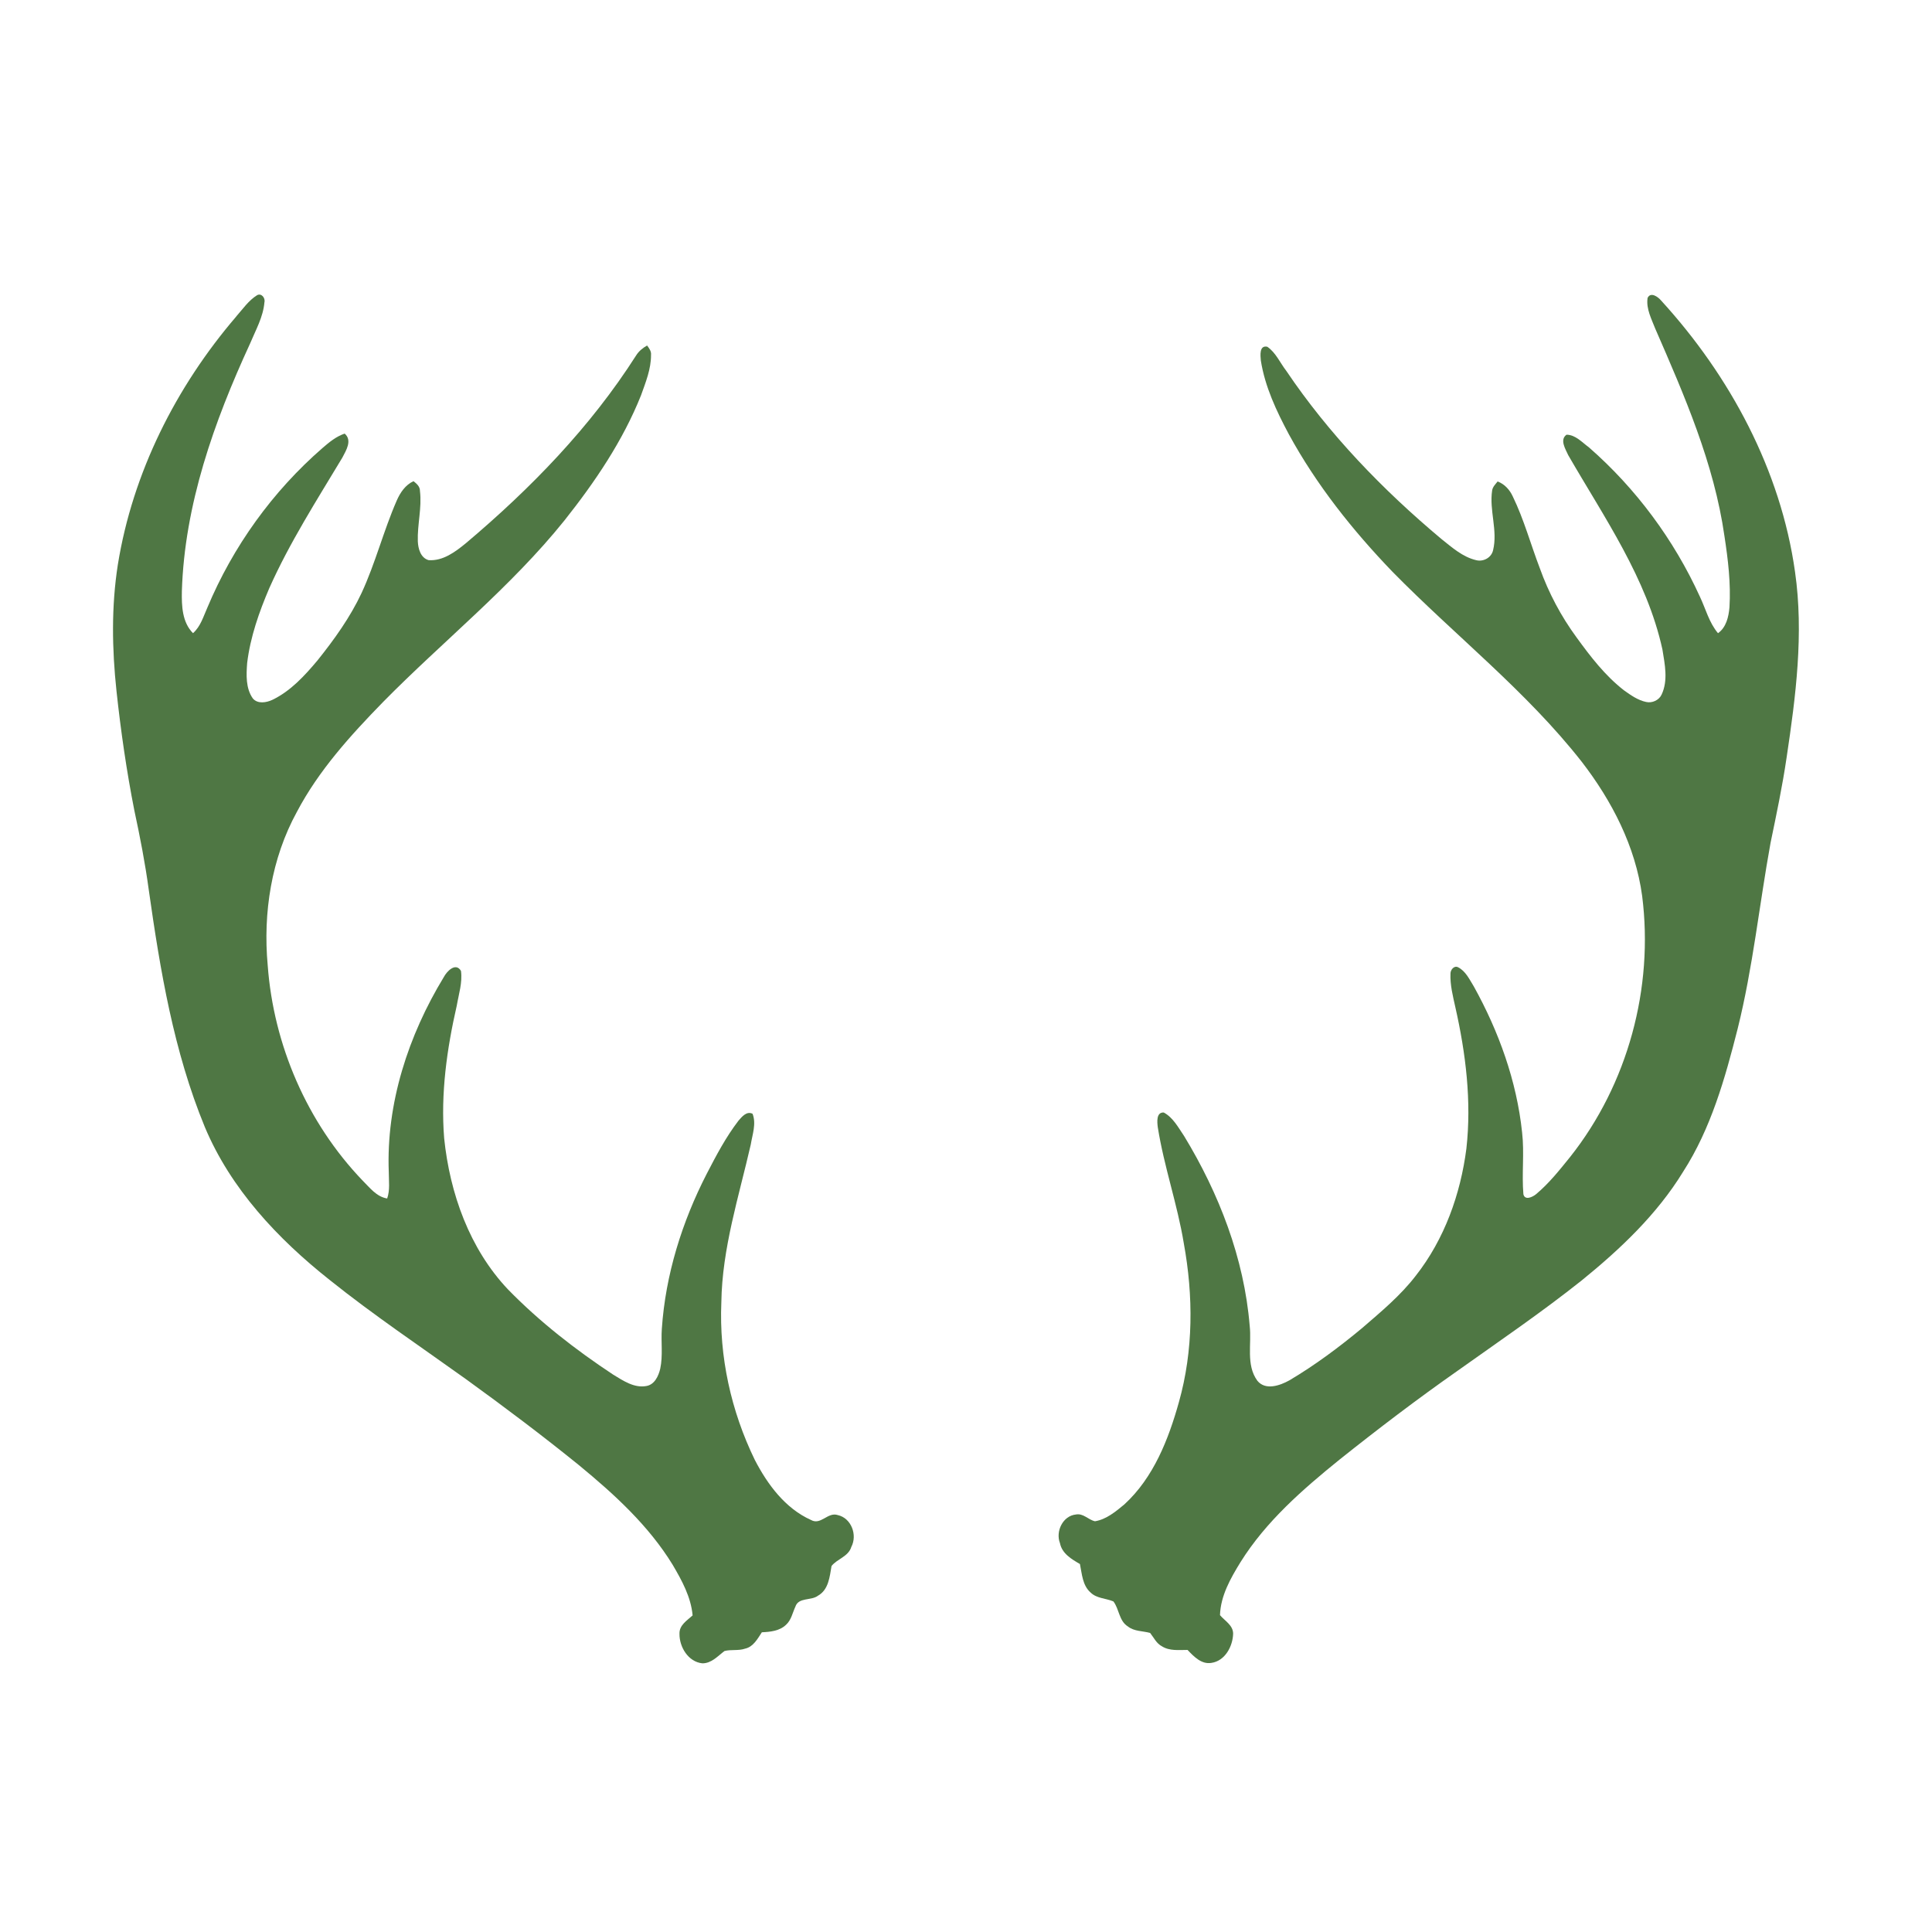 <?xml version="1.0" encoding="UTF-8"?> <svg xmlns="http://www.w3.org/2000/svg" viewBox="0 0 300 300"><defs><style>.d{fill:none;}.e{fill:#4f7744;}</style></defs><g id="a"><rect class="d" width="300" height="300"></rect></g><g id="b"><g id="c"><path class="e" d="M36.68,49.14c1.01-1.14,1.91-2.47,3.22-3.29.69-.4,1.33.43,1.16,1.09-.19,2.29-1.37,4.34-2.24,6.43-5.58,12.11-10.17,25-10.58,38.46-.04,2.25.04,4.79,1.73,6.49,1.18-1.04,1.61-2.59,2.23-3.97,3.97-9.49,10.14-18.07,17.91-24.81,1.03-.89,2.1-1.77,3.41-2.21,1.22,1.06.22,2.61-.36,3.73-3.98,6.63-8.18,13.18-11.34,20.26-1.59,3.72-2.95,7.59-3.44,11.62-.14,1.86-.24,3.94.89,5.53.76.87,2.09.64,3.03.2,2.84-1.37,5.01-3.75,7-6.12,2.61-3.26,5.07-6.68,6.85-10.48,2.15-4.64,3.4-9.64,5.45-14.33.54-1.24,1.34-2.44,2.61-3.02.49.39,1.01.82,1,1.52.32,2.61-.42,5.21-.33,7.83.05,1.13.43,2.55,1.67,2.91,2.23.16,4.14-1.28,5.78-2.62,10.05-8.47,19.34-18.02,26.43-29.14.42-.68,1.03-1.18,1.72-1.57.33.44.68.91.61,1.49.01,2.17-.83,4.22-1.55,6.24-2.83,7.09-7.16,13.47-11.88,19.42-8.35,10.4-18.86,18.74-28.18,28.21-5.05,5.18-9.99,10.62-13.38,17.06-3.96,7.23-5.28,15.68-4.53,23.83.91,12.37,6.11,24.41,14.7,33.38,1.13,1.11,2.17,2.55,3.85,2.82.46-1.32.25-2.72.25-4.08-.42-10.68,3.04-21.25,8.55-30.31.48-.91,1.85-2.32,2.66-.95.25,1.81-.35,3.61-.65,5.38-1.54,6.74-2.52,13.68-1.96,20.61.88,8.54,3.93,17.16,9.92,23.48,4.91,5.03,10.49,9.37,16.35,13.24,1.54.93,3.24,2.1,5.13,1.75,1.28-.22,1.88-1.55,2.15-2.68.44-2.04.1-4.14.25-6.21.57-8.41,3.14-16.61,6.98-24.08,1.47-2.84,2.97-5.69,4.92-8.23.53-.61,1.28-1.54,2.19-1.07.6,1.55-.03,3.21-.28,4.77-1.85,8.09-4.45,16.12-4.57,24.5-.36,8.42,1.51,16.91,5.2,24.48,1.97,3.8,4.71,7.52,8.72,9.32,1.52.87,2.6-1.28,4.16-.76,2.1.47,3.08,3.09,2.1,4.95-.46,1.51-2.19,1.84-3.07,2.96-.29,1.67-.45,3.69-2.12,4.62-1.06.8-3.02.2-3.5,1.71-.44.94-.63,2.06-1.44,2.79-1,.97-2.45,1.11-3.76,1.17-.66,1-1.32,2.26-2.6,2.54-1.03.36-2.16.1-3.2.37-1.05.78-2.01,1.92-3.44,1.91-2.19-.22-3.58-2.54-3.55-4.59-.05-1.33,1.17-2.06,2.04-2.85-.26-2.86-1.67-5.43-3.1-7.86-3.73-6.09-9.07-10.96-14.54-15.46-5.7-4.62-11.57-9.03-17.52-13.34-7.1-5.09-14.37-9.96-21.2-15.43-8.06-6.38-15.37-14.16-19.39-23.76-4.83-11.72-6.93-24.32-8.7-36.81-.56-4.15-1.36-8.25-2.24-12.34-1.21-6.13-2.1-12.32-2.77-18.53-.7-6.52-.81-13.14.21-19.64,2.3-14.26,9.02-27.61,18.39-38.53Z"></path><path class="e" d="M255.82,46.3c.47-1.06,1.64-.21,2.13.38,10.68,11.69,18.56,26.32,20.78,42.11,1.38,9.61.12,19.33-1.31,28.86-.65,4.44-1.58,8.84-2.49,13.23-1.75,9.61-2.74,19.37-5.11,28.87-1.95,7.68-4.14,15.49-8.48,22.22-4.05,6.61-9.75,12-15.73,16.85-6.23,4.96-12.82,9.44-19.3,14.05-6.25,4.38-12.33,9.01-18.3,13.77-5.74,4.64-11.43,9.6-15.38,15.92-1.54,2.5-3.1,5.24-3.19,8.24.75.89,2.03,1.56,2.04,2.87-.05,1.96-1.25,4.23-3.36,4.54-1.56.27-2.74-.99-3.72-2.01-1.33,0-2.78.19-3.97-.56-.86-.44-1.27-1.36-1.84-2.08-1.16-.32-2.47-.22-3.46-1.01-1.38-.86-1.33-2.69-2.24-3.88-1.17-.5-2.59-.45-3.54-1.38-1.27-1.11-1.34-2.89-1.66-4.43-1.31-.76-2.78-1.62-3.1-3.24-.71-1.82.44-4.24,2.47-4.45,1.15-.23,1.94.83,2.97,1.05,1.77-.29,3.22-1.51,4.56-2.62,4.53-4.15,6.85-10.09,8.47-15.88,2.26-8.01,2.25-16.51.76-24.66-1-6.09-3.08-11.94-4.04-18.03-.1-.79-.26-2.35.93-2.28,1.45.78,2.25,2.32,3.15,3.64,5.43,8.93,9.33,18.99,10.19,29.47.33,2.82-.61,6.07,1.19,8.54,1.26,1.55,3.52.75,4.99-.07,3.98-2.36,7.71-5.14,11.27-8.1,2.94-2.54,5.97-5.05,8.35-8.15,4.44-5.65,6.94-12.65,7.85-19.73.82-7.34-.09-14.76-1.71-21.93-.38-1.73-.84-3.48-.76-5.26,0-.56.56-1.29,1.19-.96,1.18.61,1.76,1.89,2.43,2.97,3.88,6.99,6.66,14.69,7.5,22.67.37,3.19-.07,6.41.2,9.59.23,1.03,1.44.44,1.97,0,2.01-1.68,3.64-3.74,5.28-5.77,8.97-11.3,13.01-26.27,11.19-40.55-1.04-7.68-4.68-14.73-9.37-20.81-8.6-10.97-19.66-19.6-29.38-29.5-6.19-6.43-11.81-13.49-16.1-21.35-1.93-3.61-3.72-7.4-4.36-11.47-.07-.78-.26-2.41,1-2.14,1.33.91,1.98,2.49,2.95,3.74,6.65,9.87,15,18.5,24.11,26.13,1.64,1.3,3.28,2.78,5.37,3.27,1.12.29,2.37-.38,2.63-1.53.76-3.08-.62-6.21-.14-9.31.09-.56.52-.96.85-1.38,1.08.41,1.87,1.28,2.35,2.32,1.74,3.58,2.78,7.44,4.2,11.15,1.37,3.83,3.3,7.47,5.71,10.75,2.16,2.98,4.44,5.95,7.37,8.22,1.05.75,2.15,1.53,3.43,1.8.93.21,1.99-.26,2.4-1.14,1.04-2.2.5-4.71.13-7.01-2.43-11.08-9.05-20.51-14.63-30.18-.42-.94-1.36-2.39-.26-3.17,1.39.01,2.4,1.18,3.46,1.95,7.31,6.38,13.22,14.36,17.24,23.18.91,1.91,1.43,4.04,2.82,5.69,1.28-.9,1.65-2.54,1.78-4.01.23-3.71-.22-7.42-.78-11.07-1.61-11.29-6.22-21.83-10.74-32.2-.58-1.5-1.43-3.07-1.2-4.73Z"></path></g></g></svg> 